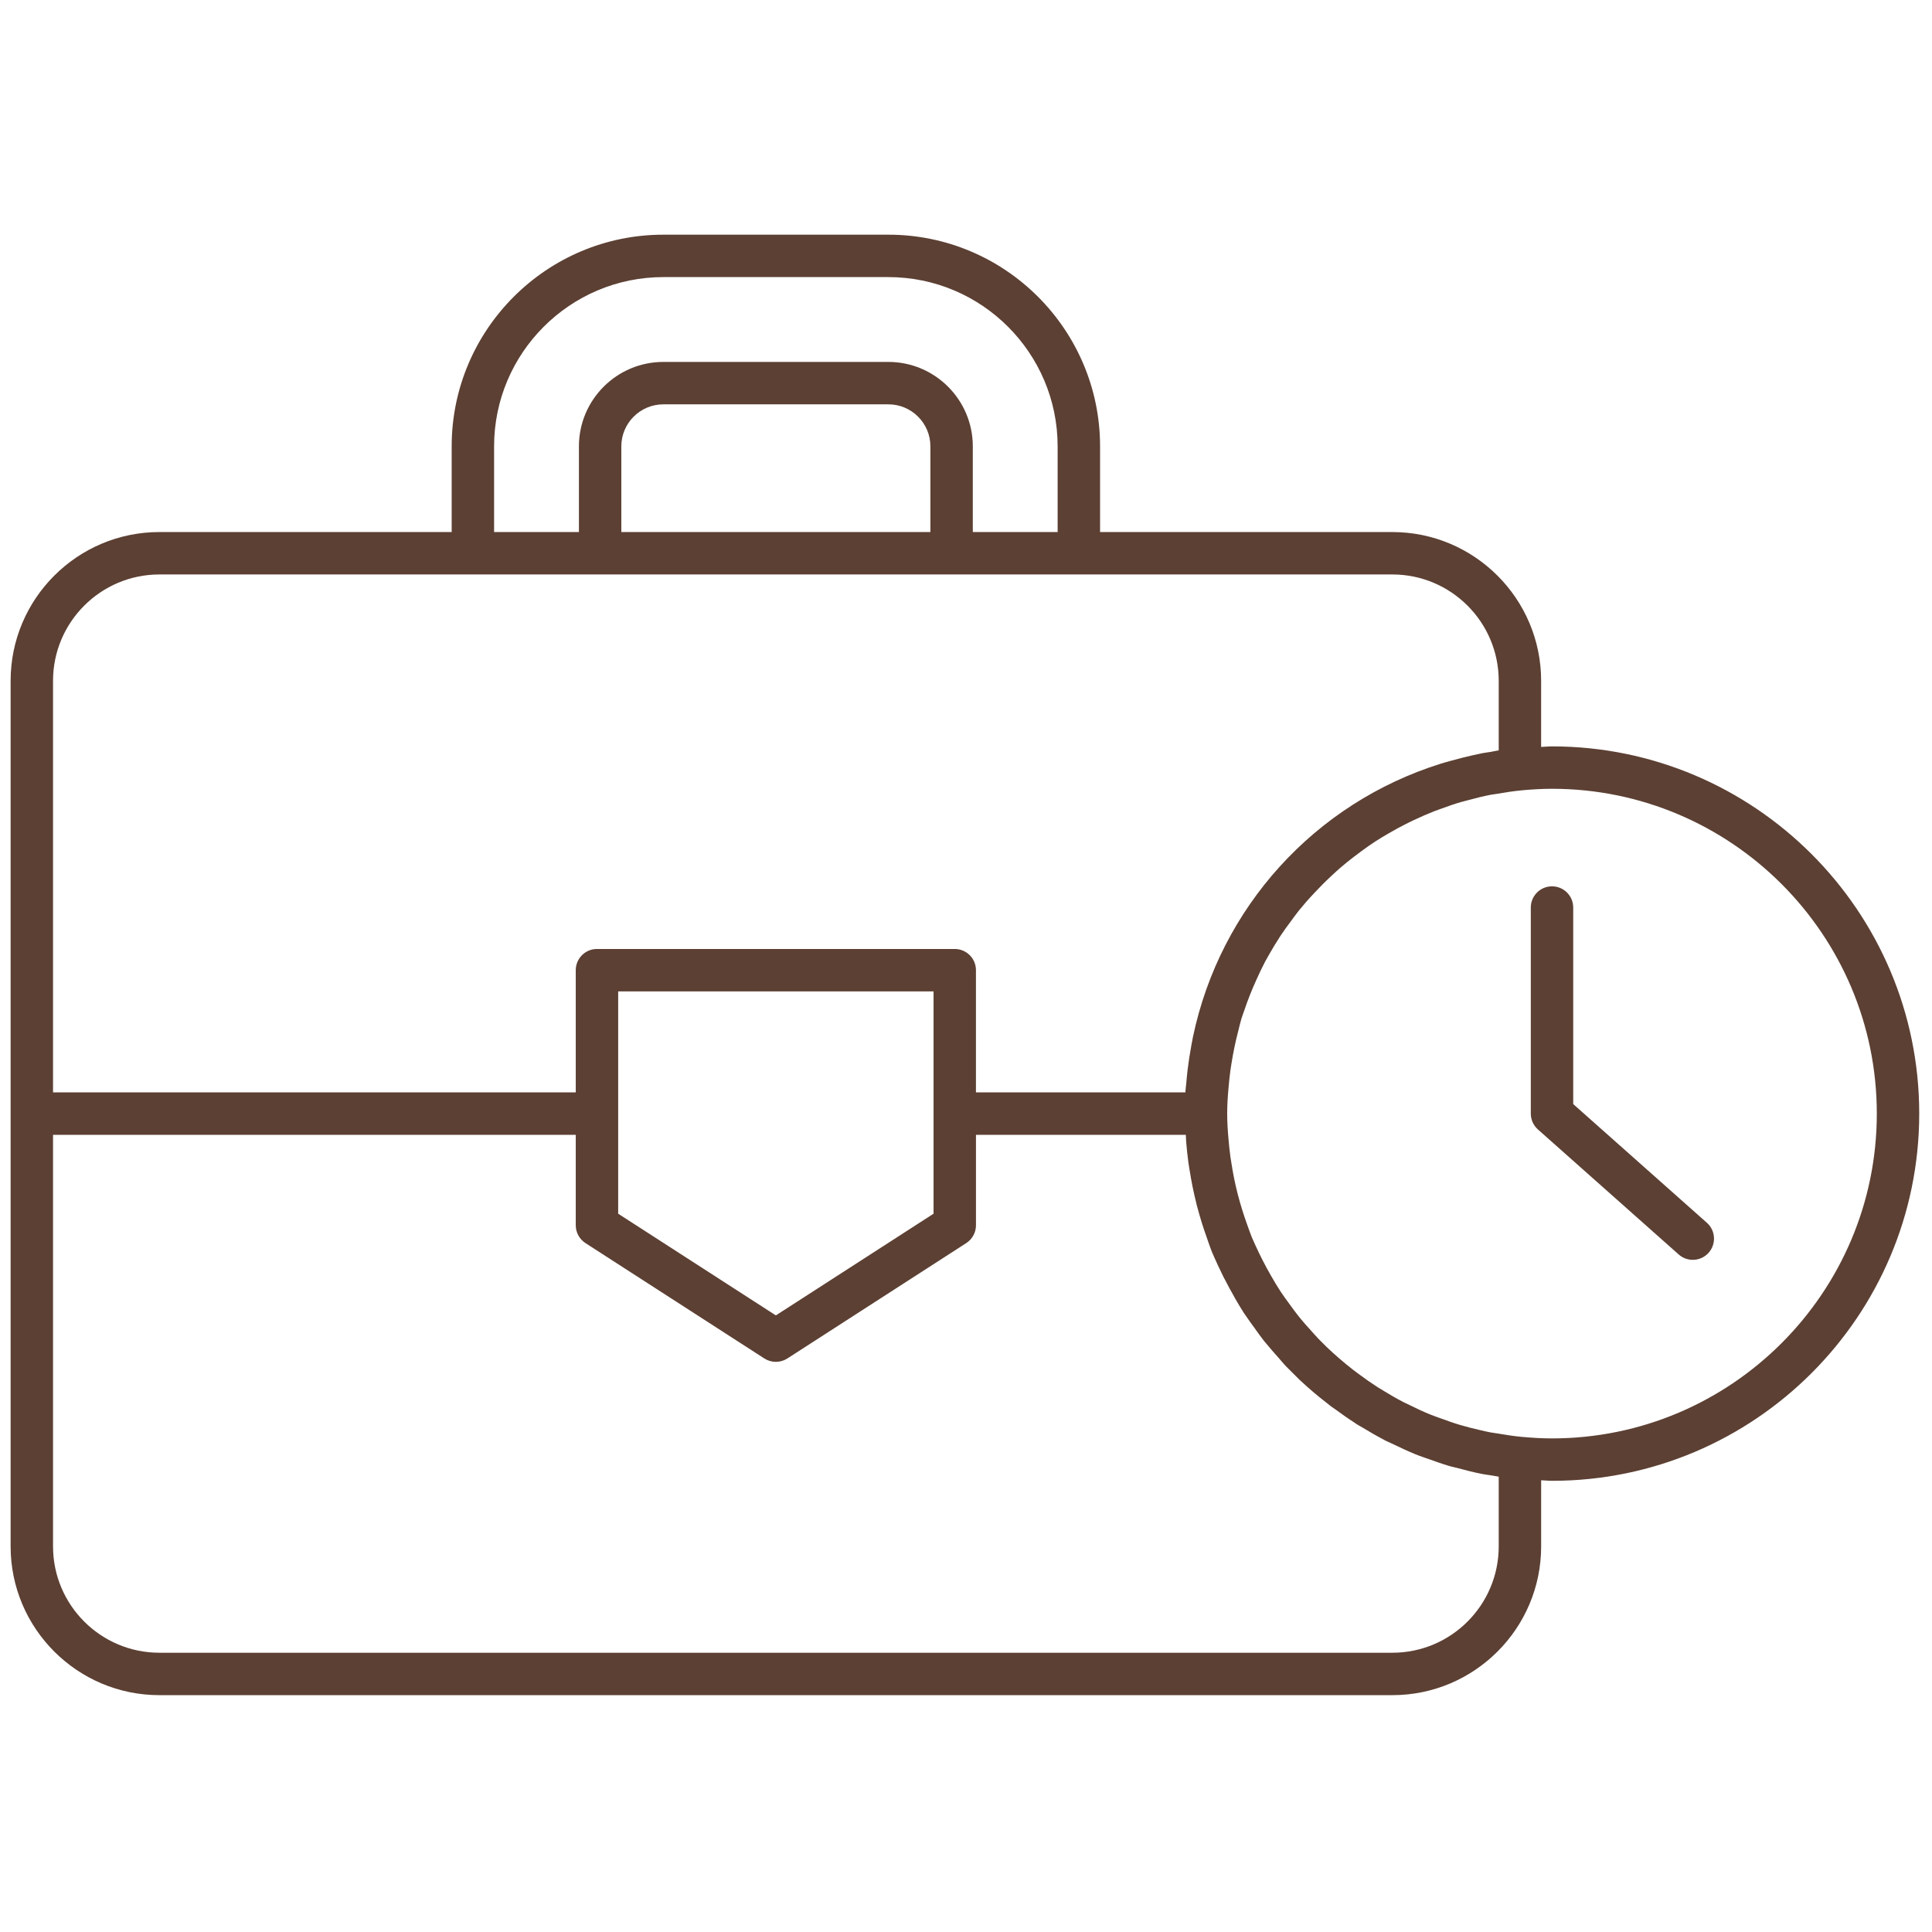 <svg xmlns="http://www.w3.org/2000/svg" xmlns:xlink="http://www.w3.org/1999/xlink" version="1.1" width="256" height="256" viewBox="0 0 256 256" xml:space="preserve">
<g style="stroke: none; stroke-width: 0; stroke-dasharray: none; stroke-linecap: butt; stroke-linejoin: miter; stroke-miterlimit: 10; fill: none; fill-rule: nonzero; opacity: 1;" transform="translate(1.407 1.407) scale(2.81 2.81)">
	<path d="M 72.684 34.695 c -0.173 0 -0.341 0.021 -0.513 0.026 v -3.119 c 0 -3.867 -3.146 -7.014 -7.014 -7.014 H 51.373 v -4.041 c 0 -5.503 -4.478 -9.981 -9.981 -9.981 H 30.779 c -5.504 0 -9.981 4.478 -9.981 9.981 v 4.041 H 7.014 C 3.146 24.588 0 27.735 0 31.602 v 20.409 V 72.42 c 0 3.867 3.146 7.014 7.014 7.014 h 58.144 c 3.867 0 7.014 -3.146 7.014 -7.014 v -3.119 c 0.172 0.005 0.34 0.026 0.513 0.026 C 82.231 69.327 90 61.559 90 52.011 S 82.231 34.695 72.684 34.695 z M 22.798 20.547 c 0 -4.401 3.581 -7.981 7.981 -7.981 h 10.612 c 4.401 0 7.981 3.58 7.981 7.981 v 4.041 h -4 v -4.041 c 0 -2.195 -1.786 -3.981 -3.981 -3.981 H 30.779 c -2.195 0 -3.981 1.786 -3.981 3.981 v 4.041 h -4 V 20.547 z M 28.798 24.588 v -4.041 c 0 -1.092 0.889 -1.981 1.981 -1.981 h 10.612 c 1.093 0 1.981 0.889 1.981 1.981 v 4.041 H 28.798 z M 2 31.602 c 0 -2.765 2.249 -5.014 5.014 -5.014 h 14.784 h 6 h 16.575 h 6 h 14.784 c 2.765 0 5.014 2.249 5.014 5.014 v 3.281 c -0.124 0.018 -0.243 0.049 -0.366 0.069 c -0.021 0.004 -0.043 0.007 -0.064 0.011 c -0.002 0 -0.003 0 -0.005 0 l -0.107 0.016 c -0.072 0.01 -0.146 0.021 -0.221 0.035 c -0.006 0.001 -0.011 0.003 -0.017 0.004 c -0.158 0.031 -0.315 0.066 -0.472 0.101 c -0.299 0.065 -0.591 0.144 -0.883 0.224 l -0.161 0.041 c -0.015 0.004 -0.028 0.01 -0.043 0.014 c -0.129 0.038 -0.26 0.07 -0.388 0.111 c -5.948 1.861 -10.409 6.778 -11.691 12.885 c -0.027 0.127 -0.048 0.256 -0.073 0.385 c -0.072 0.388 -0.133 0.778 -0.18 1.174 c -0.024 0.2 -0.043 0.4 -0.06 0.602 c -0.013 0.152 -0.037 0.301 -0.045 0.455 h -9.875 v -5.762 c 0 -0.552 -0.448 -1 -1 -1 H 27.649 c -0.552 0 -1 0.448 -1 1 v 5.762 H 2 V 31.602 z M 28.649 52.011 v -5.762 h 14.872 v 5.762 v 4.72 l -7.436 4.796 l -7.436 -4.796 V 52.011 z M 69.407 69.008 c 0.074 0.015 0.15 0.025 0.227 0.036 l 0.103 0.015 c 0.01 0.002 0.02 0.004 0.03 0.005 c 0.134 0.023 0.27 0.046 0.404 0.067 v 3.289 c 0 2.765 -2.249 5.014 -5.014 5.014 H 7.014 C 4.249 77.434 2 75.185 2 72.42 V 53.011 h 24.649 v 4.265 c 0 0.34 0.172 0.656 0.458 0.841 l 8.436 5.441 c 0.165 0.106 0.354 0.159 0.542 0.159 s 0.377 -0.053 0.542 -0.159 l 8.436 -5.441 c 0.286 -0.185 0.458 -0.501 0.458 -0.841 v -4.265 h 9.896 c 0.008 0.116 0.007 0.239 0.018 0.353 c 0 0.007 0.002 0.013 0.002 0.02 c 0.023 0.295 0.056 0.586 0.094 0.876 c 0.002 0.015 0.003 0.03 0.005 0.045 l 0.054 0.349 c 0.002 0.011 0.005 0.023 0.007 0.034 c 0.083 0.532 0.19 1.056 0.32 1.571 c 0.006 0.023 0.008 0.044 0.014 0.067 c 0.011 0.044 0.026 0.087 0.037 0.131 c 0.123 0.461 0.263 0.914 0.423 1.36 c 0.03 0.084 0.057 0.173 0.088 0.256 l 0.04 0.112 c 0.046 0.13 0.092 0.259 0.144 0.385 c 0.008 0.02 0.018 0.039 0.026 0.059 c 0.051 0.124 0.109 0.243 0.163 0.365 c 0.022 0.047 0.042 0.095 0.064 0.143 l 0.286 0.596 c 0.019 0.038 0.041 0.073 0.06 0.11 c 0.135 0.264 0.275 0.524 0.422 0.78 c 0.022 0.038 0.041 0.079 0.063 0.116 c 0.137 0.234 0.273 0.468 0.422 0.696 c 0.02 0.03 0.044 0.06 0.064 0.09 c 0.139 0.21 0.289 0.41 0.436 0.613 c 0.074 0.101 0.137 0.199 0.216 0.303 c 0.072 0.1 0.146 0.199 0.222 0.295 c 0.024 0.03 0.051 0.057 0.075 0.087 c 0.197 0.245 0.407 0.478 0.616 0.713 c 0.09 0.1 0.172 0.207 0.264 0.305 c 0.002 0.002 0.09 0.098 0.092 0.1 c 0.043 0.045 0.088 0.086 0.131 0.13 c 0.116 0.119 0.234 0.236 0.354 0.353 c 0.049 0.048 0.096 0.098 0.146 0.145 c 0.002 0.001 0.074 0.066 0.075 0.068 c 0.193 0.181 0.396 0.36 0.605 0.537 c 0.185 0.158 0.376 0.309 0.568 0.459 c 0.077 0.06 0.146 0.12 0.226 0.18 c 0.067 0.051 0.141 0.095 0.208 0.145 c 0.293 0.215 0.59 0.425 0.897 0.622 c 0.036 0.023 0.068 0.05 0.105 0.073 l 0.095 0.057 c 0.069 0.043 0.142 0.079 0.211 0.121 c 0.311 0.188 0.624 0.372 0.947 0.54 c 0.026 0.014 0.051 0.03 0.077 0.044 c 0.004 0.002 0.13 0.063 0.133 0.064 c 0.086 0.043 0.176 0.078 0.263 0.12 c 0.327 0.158 0.655 0.314 0.993 0.452 c 0.017 0.007 0.033 0.016 0.051 0.023 c 0.115 0.047 0.232 0.088 0.35 0.13 l 0.144 0.051 c 0.052 0.019 0.104 0.034 0.156 0.053 c 0.291 0.104 0.58 0.209 0.878 0.298 c 0.007 0.002 0.013 0.005 0.02 0.007 c 0.101 0.031 0.205 0.057 0.27 0.07 c 0.048 0.013 0.097 0.022 0.145 0.035 c 0.395 0.106 0.791 0.21 1.197 0.288 C 69.398 69.005 69.403 69.007 69.407 69.008 z M 72.684 67.327 c -0.479 0 -0.951 -0.029 -1.419 -0.072 c 0 0 -0.001 0 -0.001 0 c -0.401 -0.037 -0.793 -0.099 -1.185 -0.167 c -0.015 -0.002 -0.031 -0.005 -0.047 -0.006 c -0.083 -0.015 -0.169 -0.023 -0.252 -0.039 c -0.163 -0.031 -0.326 -0.069 -0.49 -0.108 c -0.32 -0.073 -0.637 -0.152 -0.949 -0.245 c -0.288 -0.085 -0.569 -0.186 -0.851 -0.289 c -0.183 -0.066 -0.369 -0.128 -0.548 -0.201 c -0.334 -0.136 -0.658 -0.288 -0.979 -0.448 c -0.103 -0.051 -0.208 -0.097 -0.31 -0.149 c -0.306 -0.159 -0.602 -0.332 -0.895 -0.511 c -0.101 -0.061 -0.203 -0.12 -0.302 -0.184 c -0.297 -0.191 -0.59 -0.397 -0.892 -0.621 c -0.086 -0.064 -0.173 -0.127 -0.258 -0.193 c -0.231 -0.179 -0.461 -0.37 -0.692 -0.571 c -0.186 -0.163 -0.371 -0.328 -0.549 -0.499 c -0.129 -0.124 -0.255 -0.25 -0.379 -0.378 c -0.113 -0.117 -0.218 -0.24 -0.328 -0.36 c -0.217 -0.238 -0.432 -0.479 -0.633 -0.731 c -0.141 -0.176 -0.272 -0.359 -0.405 -0.542 c -0.146 -0.197 -0.29 -0.394 -0.425 -0.597 c -0.165 -0.25 -0.317 -0.509 -0.467 -0.769 c -0.138 -0.24 -0.269 -0.482 -0.391 -0.722 c -0.113 -0.223 -0.223 -0.447 -0.326 -0.675 c -0.061 -0.13 -0.121 -0.26 -0.177 -0.393 c -0.083 -0.201 -0.151 -0.41 -0.226 -0.615 c -0.16 -0.443 -0.306 -0.904 -0.435 -1.399 c -0.008 -0.029 -0.015 -0.059 -0.023 -0.088 c -0.115 -0.454 -0.211 -0.927 -0.294 -1.473 l -0.029 -0.185 c -0.003 -0.019 -0.006 -0.038 -0.009 -0.056 c -0.036 -0.274 -0.067 -0.549 -0.09 -0.84 c -0.035 -0.393 -0.061 -0.786 -0.061 -1.188 c 0 -0.4 0.025 -0.795 0.062 -1.201 c 0.021 -0.278 0.053 -0.55 0.088 -0.824 c 0.005 -0.041 0.013 -0.08 0.018 -0.121 l 0.03 -0.193 c 0.081 -0.526 0.19 -1.046 0.325 -1.565 c 0.049 -0.186 0.088 -0.377 0.144 -0.56 c 0.041 -0.132 0.087 -0.261 0.134 -0.39 c 0.085 -0.254 0.178 -0.505 0.276 -0.753 c 0.09 -0.228 0.191 -0.464 0.31 -0.727 c 0.128 -0.281 0.258 -0.562 0.402 -0.834 c 0.057 -0.107 0.118 -0.214 0.18 -0.321 c 0.173 -0.306 0.354 -0.607 0.547 -0.9 c 0.151 -0.23 0.315 -0.452 0.481 -0.674 c 0.126 -0.171 0.248 -0.344 0.381 -0.509 c 0.107 -0.132 0.216 -0.261 0.327 -0.39 c 0.13 -0.151 0.266 -0.296 0.402 -0.442 c 0.25 -0.269 0.52 -0.54 0.818 -0.817 c 0.133 -0.123 0.265 -0.247 0.403 -0.366 c 0.201 -0.173 0.407 -0.34 0.619 -0.503 c 0.13 -0.101 0.263 -0.2 0.396 -0.297 c 0.211 -0.155 0.424 -0.306 0.643 -0.449 c 0.197 -0.128 0.4 -0.248 0.604 -0.367 c 0.311 -0.183 0.631 -0.355 0.956 -0.516 c 0.086 -0.043 0.173 -0.085 0.261 -0.126 c 0.312 -0.147 0.628 -0.286 0.951 -0.413 c 0.115 -0.045 0.232 -0.085 0.348 -0.127 c 0.308 -0.113 0.618 -0.221 0.933 -0.313 c 0.121 -0.035 0.245 -0.062 0.367 -0.095 c 0.332 -0.089 0.665 -0.175 1.004 -0.24 c 0.055 -0.011 0.113 -0.016 0.168 -0.026 l 0.093 -0.014 c 0.013 -0.002 0.026 -0.004 0.039 -0.006 c 0.391 -0.067 0.783 -0.13 1.185 -0.167 c 0.001 0 0.002 -0.001 0.003 -0.001 c 0.468 -0.043 0.94 -0.072 1.419 -0.072 C 81.129 36.695 88 43.565 88 52.011 S 81.129 67.327 72.684 67.327 z" style="stroke: none; stroke-width: 1; stroke-dasharray: none; stroke-linecap: butt; stroke-linejoin: miter; stroke-miterlimit: 10; fill: rgb(92,64,51); fill-rule: nonzero; opacity: 1;" transform=" matrix(1 0 0 1 0 0) " stroke-linecap="round"/>
	<path d="M 73.684 51.562 v -9.268 c 0 -0.552 -0.447 -1 -1 -1 s -1 0.448 -1 1 v 9.717 c 0 0.286 0.122 0.558 0.336 0.748 l 6.639 5.896 c 0.19 0.169 0.428 0.252 0.664 0.252 c 0.275 0 0.55 -0.113 0.748 -0.336 c 0.366 -0.413 0.329 -1.045 -0.084 -1.412 L 73.684 51.562 z" style="stroke: none; stroke-width: 1; stroke-dasharray: none; stroke-linecap: butt; stroke-linejoin: miter; stroke-miterlimit: 10; fill: rgb(92,64,51); fill-rule: nonzero; opacity: 1;" transform=" matrix(1 0 0 1 0 0) " stroke-linecap="round"/>
</g>
</svg>